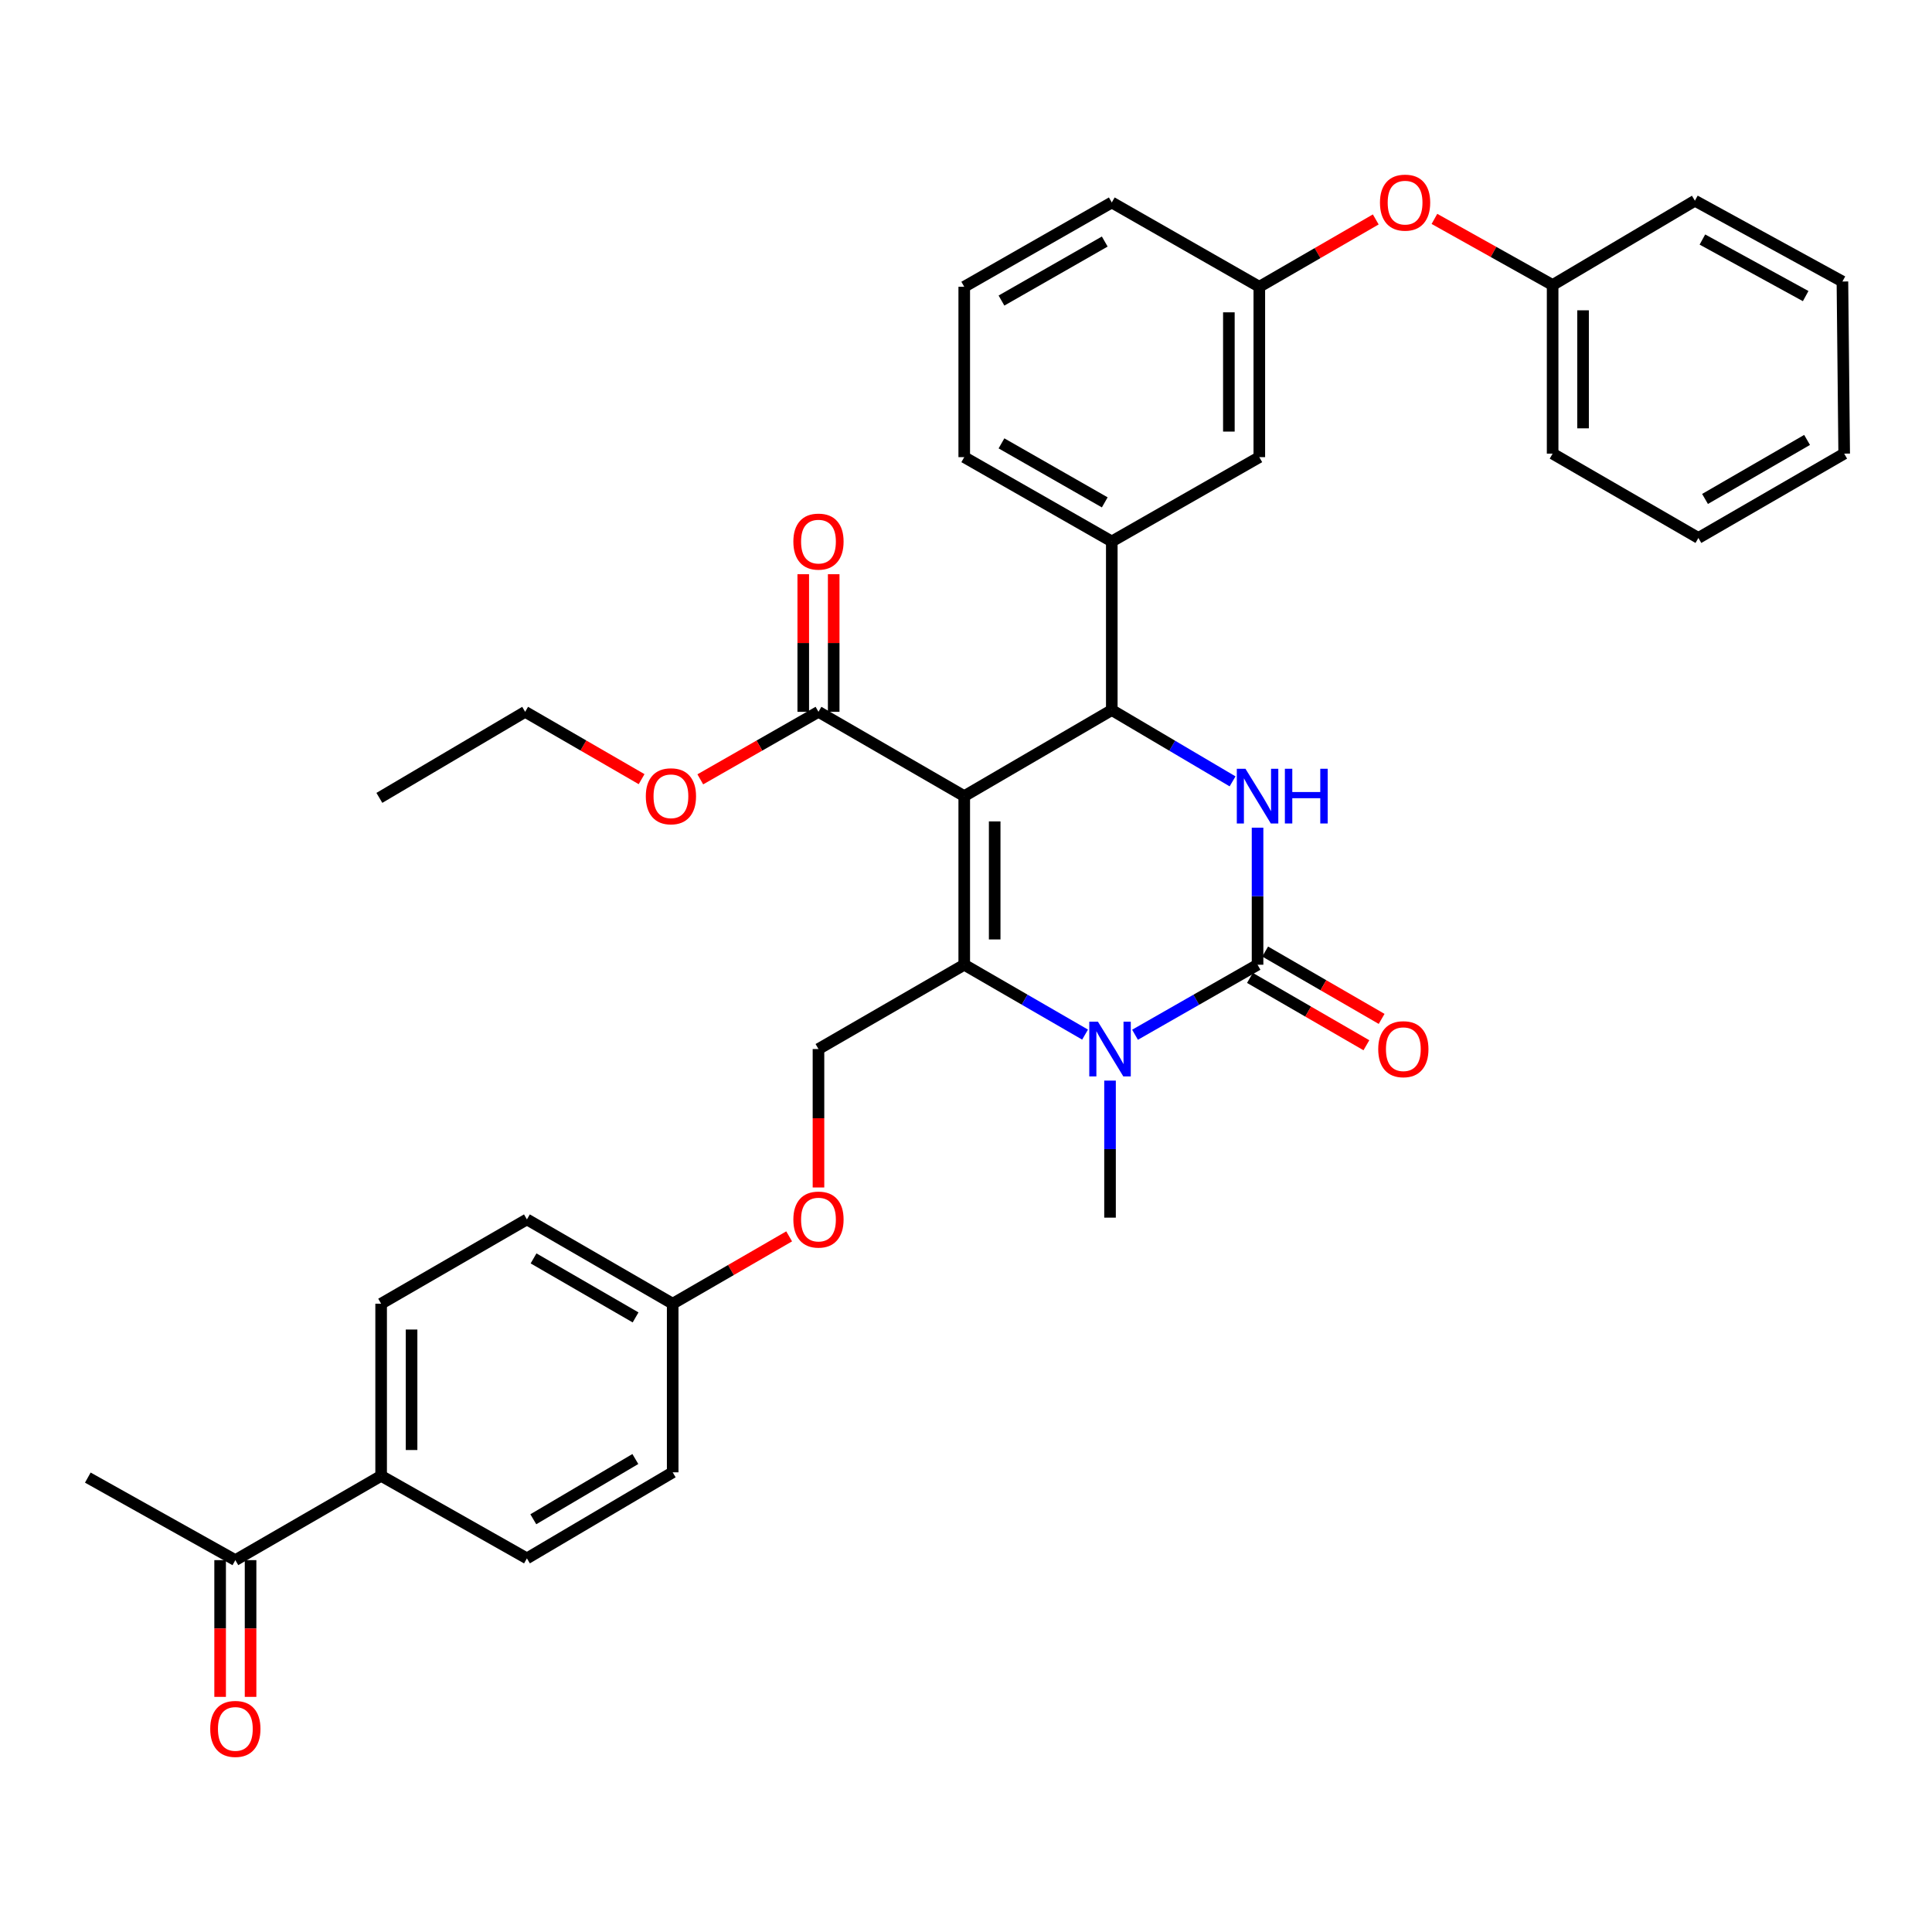 <?xml version='1.0' encoding='iso-8859-1'?>
<svg version='1.1' baseProfile='full'
              xmlns='http://www.w3.org/2000/svg'
                      xmlns:rdkit='http://www.rdkit.org/xml'
                      xmlns:xlink='http://www.w3.org/1999/xlink'
                  xml:space='preserve'
width='1000px' height='1000px' viewBox='0 0 1000 1000'>
<!-- END OF HEADER -->
<rect style='opacity:1.0;fill:#FFFFFF;stroke:none' width='1000' height='1000' x='0' y='0'> </rect>
<path class='bond-0' d='M 121.815,807.525 L 197.273,763.892' style='fill:none;fill-rule:evenodd;stroke:#000000;stroke-width:6px;stroke-linecap:butt;stroke-linejoin:miter;stroke-opacity:1' />
<path class='bond-1' d='M 113.937,807.525 L 113.937,842.911' style='fill:none;fill-rule:evenodd;stroke:#000000;stroke-width:6px;stroke-linecap:butt;stroke-linejoin:miter;stroke-opacity:1' />
<path class='bond-1' d='M 113.937,842.911 L 113.937,878.298' style='fill:none;fill-rule:evenodd;stroke:#FF0000;stroke-width:6px;stroke-linecap:butt;stroke-linejoin:miter;stroke-opacity:1' />
<path class='bond-1' d='M 129.692,807.525 L 129.692,842.911' style='fill:none;fill-rule:evenodd;stroke:#000000;stroke-width:6px;stroke-linecap:butt;stroke-linejoin:miter;stroke-opacity:1' />
<path class='bond-1' d='M 129.692,842.911 L 129.692,878.298' style='fill:none;fill-rule:evenodd;stroke:#FF0000;stroke-width:6px;stroke-linecap:butt;stroke-linejoin:miter;stroke-opacity:1' />
<path class='bond-2' d='M 121.815,807.525 L 45.455,764.802' style='fill:none;fill-rule:evenodd;stroke:#000000;stroke-width:6px;stroke-linecap:butt;stroke-linejoin:miter;stroke-opacity:1' />
<path class='bond-3' d='M 423.64,542.978 L 423.64,578.808' style='fill:none;fill-rule:evenodd;stroke:#000000;stroke-width:6px;stroke-linecap:butt;stroke-linejoin:miter;stroke-opacity:1' />
<path class='bond-3' d='M 423.64,578.808 L 423.64,614.638' style='fill:none;fill-rule:evenodd;stroke:#FF0000;stroke-width:6px;stroke-linecap:butt;stroke-linejoin:miter;stroke-opacity:1' />
<path class='bond-4' d='M 423.64,542.978 L 499.09,499.345' style='fill:none;fill-rule:evenodd;stroke:#000000;stroke-width:6px;stroke-linecap:butt;stroke-linejoin:miter;stroke-opacity:1' />
<path class='bond-5' d='M 408.461,639.94 L 378.321,657.368' style='fill:none;fill-rule:evenodd;stroke:#FF0000;stroke-width:6px;stroke-linecap:butt;stroke-linejoin:miter;stroke-opacity:1' />
<path class='bond-5' d='M 378.321,657.368 L 348.181,674.796' style='fill:none;fill-rule:evenodd;stroke:#000000;stroke-width:6px;stroke-linecap:butt;stroke-linejoin:miter;stroke-opacity:1' />
<path class='bond-6' d='M 197.273,763.892 L 197.273,674.796' style='fill:none;fill-rule:evenodd;stroke:#000000;stroke-width:6px;stroke-linecap:butt;stroke-linejoin:miter;stroke-opacity:1' />
<path class='bond-6' d='M 213.028,750.527 L 213.028,688.161' style='fill:none;fill-rule:evenodd;stroke:#000000;stroke-width:6px;stroke-linecap:butt;stroke-linejoin:miter;stroke-opacity:1' />
<path class='bond-7' d='M 197.273,763.892 L 272.732,806.614' style='fill:none;fill-rule:evenodd;stroke:#000000;stroke-width:6px;stroke-linecap:butt;stroke-linejoin:miter;stroke-opacity:1' />
<path class='bond-8' d='M 499.09,412.07 L 499.09,499.345' style='fill:none;fill-rule:evenodd;stroke:#000000;stroke-width:6px;stroke-linecap:butt;stroke-linejoin:miter;stroke-opacity:1' />
<path class='bond-8' d='M 514.845,425.161 L 514.845,486.254' style='fill:none;fill-rule:evenodd;stroke:#000000;stroke-width:6px;stroke-linecap:butt;stroke-linejoin:miter;stroke-opacity:1' />
<path class='bond-9' d='M 499.09,412.07 L 575.459,367.527' style='fill:none;fill-rule:evenodd;stroke:#000000;stroke-width:6px;stroke-linecap:butt;stroke-linejoin:miter;stroke-opacity:1' />
<path class='bond-10' d='M 499.09,412.07 L 423.64,368.437' style='fill:none;fill-rule:evenodd;stroke:#000000;stroke-width:6px;stroke-linecap:butt;stroke-linejoin:miter;stroke-opacity:1' />
<path class='bond-11' d='M 499.09,499.345 L 530.359,517.426' style='fill:none;fill-rule:evenodd;stroke:#000000;stroke-width:6px;stroke-linecap:butt;stroke-linejoin:miter;stroke-opacity:1' />
<path class='bond-11' d='M 530.359,517.426 L 561.629,535.508' style='fill:none;fill-rule:evenodd;stroke:#0000FF;stroke-width:6px;stroke-linecap:butt;stroke-linejoin:miter;stroke-opacity:1' />
<path class='bond-12' d='M 574.548,559.32 L 574.548,594.786' style='fill:none;fill-rule:evenodd;stroke:#0000FF;stroke-width:6px;stroke-linecap:butt;stroke-linejoin:miter;stroke-opacity:1' />
<path class='bond-12' d='M 574.548,594.786 L 574.548,630.253' style='fill:none;fill-rule:evenodd;stroke:#000000;stroke-width:6px;stroke-linecap:butt;stroke-linejoin:miter;stroke-opacity:1' />
<path class='bond-13' d='M 587.487,535.585 L 619.198,517.465' style='fill:none;fill-rule:evenodd;stroke:#0000FF;stroke-width:6px;stroke-linecap:butt;stroke-linejoin:miter;stroke-opacity:1' />
<path class='bond-13' d='M 619.198,517.465 L 650.908,499.345' style='fill:none;fill-rule:evenodd;stroke:#000000;stroke-width:6px;stroke-linecap:butt;stroke-linejoin:miter;stroke-opacity:1' />
<path class='bond-14' d='M 650.908,499.345 L 650.908,463.878' style='fill:none;fill-rule:evenodd;stroke:#000000;stroke-width:6px;stroke-linecap:butt;stroke-linejoin:miter;stroke-opacity:1' />
<path class='bond-14' d='M 650.908,463.878 L 650.908,428.412' style='fill:none;fill-rule:evenodd;stroke:#0000FF;stroke-width:6px;stroke-linecap:butt;stroke-linejoin:miter;stroke-opacity:1' />
<path class='bond-15' d='M 646.965,506.164 L 677.105,523.592' style='fill:none;fill-rule:evenodd;stroke:#000000;stroke-width:6px;stroke-linecap:butt;stroke-linejoin:miter;stroke-opacity:1' />
<path class='bond-15' d='M 677.105,523.592 L 707.244,541.02' style='fill:none;fill-rule:evenodd;stroke:#FF0000;stroke-width:6px;stroke-linecap:butt;stroke-linejoin:miter;stroke-opacity:1' />
<path class='bond-15' d='M 654.852,492.525 L 684.991,509.953' style='fill:none;fill-rule:evenodd;stroke:#000000;stroke-width:6px;stroke-linecap:butt;stroke-linejoin:miter;stroke-opacity:1' />
<path class='bond-15' d='M 684.991,509.953 L 715.131,527.381' style='fill:none;fill-rule:evenodd;stroke:#FF0000;stroke-width:6px;stroke-linecap:butt;stroke-linejoin:miter;stroke-opacity:1' />
<path class='bond-16' d='M 637.978,404.436 L 606.718,385.981' style='fill:none;fill-rule:evenodd;stroke:#0000FF;stroke-width:6px;stroke-linecap:butt;stroke-linejoin:miter;stroke-opacity:1' />
<path class='bond-16' d='M 606.718,385.981 L 575.459,367.527' style='fill:none;fill-rule:evenodd;stroke:#000000;stroke-width:6px;stroke-linecap:butt;stroke-linejoin:miter;stroke-opacity:1' />
<path class='bond-17' d='M 575.459,367.527 L 575.459,280.252' style='fill:none;fill-rule:evenodd;stroke:#000000;stroke-width:6px;stroke-linecap:butt;stroke-linejoin:miter;stroke-opacity:1' />
<path class='bond-18' d='M 431.518,368.437 L 431.518,332.827' style='fill:none;fill-rule:evenodd;stroke:#000000;stroke-width:6px;stroke-linecap:butt;stroke-linejoin:miter;stroke-opacity:1' />
<path class='bond-18' d='M 431.518,332.827 L 431.518,297.216' style='fill:none;fill-rule:evenodd;stroke:#FF0000;stroke-width:6px;stroke-linecap:butt;stroke-linejoin:miter;stroke-opacity:1' />
<path class='bond-18' d='M 415.762,368.437 L 415.762,332.827' style='fill:none;fill-rule:evenodd;stroke:#000000;stroke-width:6px;stroke-linecap:butt;stroke-linejoin:miter;stroke-opacity:1' />
<path class='bond-18' d='M 415.762,332.827 L 415.762,297.216' style='fill:none;fill-rule:evenodd;stroke:#FF0000;stroke-width:6px;stroke-linecap:butt;stroke-linejoin:miter;stroke-opacity:1' />
<path class='bond-19' d='M 423.64,368.437 L 393.055,385.912' style='fill:none;fill-rule:evenodd;stroke:#000000;stroke-width:6px;stroke-linecap:butt;stroke-linejoin:miter;stroke-opacity:1' />
<path class='bond-19' d='M 393.055,385.912 L 362.47,403.386' style='fill:none;fill-rule:evenodd;stroke:#FF0000;stroke-width:6px;stroke-linecap:butt;stroke-linejoin:miter;stroke-opacity:1' />
<path class='bond-20' d='M 332.092,403.292 L 301.957,385.864' style='fill:none;fill-rule:evenodd;stroke:#FF0000;stroke-width:6px;stroke-linecap:butt;stroke-linejoin:miter;stroke-opacity:1' />
<path class='bond-20' d='M 301.957,385.864 L 271.821,368.437' style='fill:none;fill-rule:evenodd;stroke:#000000;stroke-width:6px;stroke-linecap:butt;stroke-linejoin:miter;stroke-opacity:1' />
<path class='bond-21' d='M 271.821,368.437 L 196.363,412.98' style='fill:none;fill-rule:evenodd;stroke:#000000;stroke-width:6px;stroke-linecap:butt;stroke-linejoin:miter;stroke-opacity:1' />
<path class='bond-22' d='M 712.089,113.578 L 681.954,131.006' style='fill:none;fill-rule:evenodd;stroke:#FF0000;stroke-width:6px;stroke-linecap:butt;stroke-linejoin:miter;stroke-opacity:1' />
<path class='bond-22' d='M 681.954,131.006 L 651.819,148.433' style='fill:none;fill-rule:evenodd;stroke:#000000;stroke-width:6px;stroke-linecap:butt;stroke-linejoin:miter;stroke-opacity:1' />
<path class='bond-23' d='M 742.456,113.297 L 773.047,130.41' style='fill:none;fill-rule:evenodd;stroke:#FF0000;stroke-width:6px;stroke-linecap:butt;stroke-linejoin:miter;stroke-opacity:1' />
<path class='bond-23' d='M 773.047,130.41 L 803.637,147.523' style='fill:none;fill-rule:evenodd;stroke:#000000;stroke-width:6px;stroke-linecap:butt;stroke-linejoin:miter;stroke-opacity:1' />
<path class='bond-24' d='M 651.819,148.433 L 651.819,236.619' style='fill:none;fill-rule:evenodd;stroke:#000000;stroke-width:6px;stroke-linecap:butt;stroke-linejoin:miter;stroke-opacity:1' />
<path class='bond-24' d='M 636.063,161.661 L 636.063,223.391' style='fill:none;fill-rule:evenodd;stroke:#000000;stroke-width:6px;stroke-linecap:butt;stroke-linejoin:miter;stroke-opacity:1' />
<path class='bond-25' d='M 651.819,148.433 L 575.459,104.8' style='fill:none;fill-rule:evenodd;stroke:#000000;stroke-width:6px;stroke-linecap:butt;stroke-linejoin:miter;stroke-opacity:1' />
<path class='bond-26' d='M 651.819,236.619 L 575.459,280.252' style='fill:none;fill-rule:evenodd;stroke:#000000;stroke-width:6px;stroke-linecap:butt;stroke-linejoin:miter;stroke-opacity:1' />
<path class='bond-27' d='M 575.459,280.252 L 499.09,236.619' style='fill:none;fill-rule:evenodd;stroke:#000000;stroke-width:6px;stroke-linecap:butt;stroke-linejoin:miter;stroke-opacity:1' />
<path class='bond-27' d='M 571.819,260.027 L 518.361,229.484' style='fill:none;fill-rule:evenodd;stroke:#000000;stroke-width:6px;stroke-linecap:butt;stroke-linejoin:miter;stroke-opacity:1' />
<path class='bond-28' d='M 803.637,147.523 L 803.637,234.798' style='fill:none;fill-rule:evenodd;stroke:#000000;stroke-width:6px;stroke-linecap:butt;stroke-linejoin:miter;stroke-opacity:1' />
<path class='bond-28' d='M 819.392,160.614 L 819.392,221.707' style='fill:none;fill-rule:evenodd;stroke:#000000;stroke-width:6px;stroke-linecap:butt;stroke-linejoin:miter;stroke-opacity:1' />
<path class='bond-29' d='M 803.637,147.523 L 877.275,103.89' style='fill:none;fill-rule:evenodd;stroke:#000000;stroke-width:6px;stroke-linecap:butt;stroke-linejoin:miter;stroke-opacity:1' />
<path class='bond-30' d='M 499.09,148.433 L 575.459,104.8' style='fill:none;fill-rule:evenodd;stroke:#000000;stroke-width:6px;stroke-linecap:butt;stroke-linejoin:miter;stroke-opacity:1' />
<path class='bond-30' d='M 518.361,155.568 L 571.819,125.025' style='fill:none;fill-rule:evenodd;stroke:#000000;stroke-width:6px;stroke-linecap:butt;stroke-linejoin:miter;stroke-opacity:1' />
<path class='bond-31' d='M 499.09,148.433 L 499.09,236.619' style='fill:none;fill-rule:evenodd;stroke:#000000;stroke-width:6px;stroke-linecap:butt;stroke-linejoin:miter;stroke-opacity:1' />
<path class='bond-32' d='M 803.637,234.798 L 879.087,278.44' style='fill:none;fill-rule:evenodd;stroke:#000000;stroke-width:6px;stroke-linecap:butt;stroke-linejoin:miter;stroke-opacity:1' />
<path class='bond-33' d='M 877.275,103.89 L 953.635,145.711' style='fill:none;fill-rule:evenodd;stroke:#000000;stroke-width:6px;stroke-linecap:butt;stroke-linejoin:miter;stroke-opacity:1' />
<path class='bond-33' d='M 881.161,123.982 L 934.613,153.257' style='fill:none;fill-rule:evenodd;stroke:#000000;stroke-width:6px;stroke-linecap:butt;stroke-linejoin:miter;stroke-opacity:1' />
<path class='bond-34' d='M 953.635,145.711 L 954.545,234.798' style='fill:none;fill-rule:evenodd;stroke:#000000;stroke-width:6px;stroke-linecap:butt;stroke-linejoin:miter;stroke-opacity:1' />
<path class='bond-35' d='M 879.087,278.44 L 954.545,234.798' style='fill:none;fill-rule:evenodd;stroke:#000000;stroke-width:6px;stroke-linecap:butt;stroke-linejoin:miter;stroke-opacity:1' />
<path class='bond-35' d='M 882.518,258.255 L 935.339,227.706' style='fill:none;fill-rule:evenodd;stroke:#000000;stroke-width:6px;stroke-linecap:butt;stroke-linejoin:miter;stroke-opacity:1' />
<path class='bond-36' d='M 197.273,674.796 L 272.732,631.163' style='fill:none;fill-rule:evenodd;stroke:#000000;stroke-width:6px;stroke-linecap:butt;stroke-linejoin:miter;stroke-opacity:1' />
<path class='bond-37' d='M 272.732,806.614 L 348.181,762.071' style='fill:none;fill-rule:evenodd;stroke:#000000;stroke-width:6px;stroke-linecap:butt;stroke-linejoin:miter;stroke-opacity:1' />
<path class='bond-37' d='M 276.039,786.366 L 328.854,755.185' style='fill:none;fill-rule:evenodd;stroke:#000000;stroke-width:6px;stroke-linecap:butt;stroke-linejoin:miter;stroke-opacity:1' />
<path class='bond-38' d='M 348.181,674.796 L 348.181,762.071' style='fill:none;fill-rule:evenodd;stroke:#000000;stroke-width:6px;stroke-linecap:butt;stroke-linejoin:miter;stroke-opacity:1' />
<path class='bond-39' d='M 348.181,674.796 L 272.732,631.163' style='fill:none;fill-rule:evenodd;stroke:#000000;stroke-width:6px;stroke-linecap:butt;stroke-linejoin:miter;stroke-opacity:1' />
<path class='bond-39' d='M 328.977,681.89 L 276.162,651.347' style='fill:none;fill-rule:evenodd;stroke:#000000;stroke-width:6px;stroke-linecap:butt;stroke-linejoin:miter;stroke-opacity:1' />
<path  class='atom-2' d='M 410.64 631.243
Q 410.64 624.443, 414 620.643
Q 417.36 616.843, 423.64 616.843
Q 429.92 616.843, 433.28 620.643
Q 436.64 624.443, 436.64 631.243
Q 436.64 638.123, 433.24 642.043
Q 429.84 645.923, 423.64 645.923
Q 417.4 645.923, 414 642.043
Q 410.64 638.163, 410.64 631.243
M 423.64 642.723
Q 427.96 642.723, 430.28 639.843
Q 432.64 636.923, 432.64 631.243
Q 432.64 625.683, 430.28 622.883
Q 427.96 620.043, 423.64 620.043
Q 419.32 620.043, 416.96 622.843
Q 414.64 625.643, 414.64 631.243
Q 414.64 636.963, 416.96 639.843
Q 419.32 642.723, 423.64 642.723
' fill='#FF0000'/>
<path  class='atom-6' d='M 568.288 528.818
L 577.568 543.818
Q 578.488 545.298, 579.968 547.978
Q 581.448 550.658, 581.528 550.818
L 581.528 528.818
L 585.288 528.818
L 585.288 557.138
L 581.408 557.138
L 571.448 540.738
Q 570.288 538.818, 569.048 536.618
Q 567.848 534.418, 567.488 533.738
L 567.488 557.138
L 563.808 557.138
L 563.808 528.818
L 568.288 528.818
' fill='#0000FF'/>
<path  class='atom-8' d='M 644.648 397.91
L 653.928 412.91
Q 654.848 414.39, 656.328 417.07
Q 657.808 419.75, 657.888 419.91
L 657.888 397.91
L 661.648 397.91
L 661.648 426.23
L 657.768 426.23
L 647.808 409.83
Q 646.648 407.91, 645.408 405.71
Q 644.208 403.51, 643.848 402.83
L 643.848 426.23
L 640.168 426.23
L 640.168 397.91
L 644.648 397.91
' fill='#0000FF'/>
<path  class='atom-8' d='M 665.048 397.91
L 668.888 397.91
L 668.888 409.95
L 683.368 409.95
L 683.368 397.91
L 687.208 397.91
L 687.208 426.23
L 683.368 426.23
L 683.368 413.15
L 668.888 413.15
L 668.888 426.23
L 665.048 426.23
L 665.048 397.91
' fill='#0000FF'/>
<path  class='atom-10' d='M 713.367 543.058
Q 713.367 536.258, 716.727 532.458
Q 720.087 528.658, 726.367 528.658
Q 732.647 528.658, 736.007 532.458
Q 739.367 536.258, 739.367 543.058
Q 739.367 549.938, 735.967 553.858
Q 732.567 557.738, 726.367 557.738
Q 720.127 557.738, 716.727 553.858
Q 713.367 549.978, 713.367 543.058
M 726.367 554.538
Q 730.687 554.538, 733.007 551.658
Q 735.367 548.738, 735.367 543.058
Q 735.367 537.498, 733.007 534.698
Q 730.687 531.858, 726.367 531.858
Q 722.047 531.858, 719.687 534.658
Q 717.367 537.458, 717.367 543.058
Q 717.367 548.778, 719.687 551.658
Q 722.047 554.538, 726.367 554.538
' fill='#FF0000'/>
<path  class='atom-13' d='M 410.64 280.332
Q 410.64 273.532, 414 269.732
Q 417.36 265.932, 423.64 265.932
Q 429.92 265.932, 433.28 269.732
Q 436.64 273.532, 436.64 280.332
Q 436.64 287.212, 433.24 291.132
Q 429.84 295.012, 423.64 295.012
Q 417.4 295.012, 414 291.132
Q 410.64 287.252, 410.64 280.332
M 423.64 291.812
Q 427.96 291.812, 430.28 288.932
Q 432.64 286.012, 432.64 280.332
Q 432.64 274.772, 430.28 271.972
Q 427.96 269.132, 423.64 269.132
Q 419.32 269.132, 416.96 271.932
Q 414.64 274.732, 414.64 280.332
Q 414.64 286.052, 416.96 288.932
Q 419.32 291.812, 423.64 291.812
' fill='#FF0000'/>
<path  class='atom-14' d='M 334.271 412.15
Q 334.271 405.35, 337.631 401.55
Q 340.991 397.75, 347.271 397.75
Q 353.551 397.75, 356.911 401.55
Q 360.271 405.35, 360.271 412.15
Q 360.271 419.03, 356.871 422.95
Q 353.471 426.83, 347.271 426.83
Q 341.031 426.83, 337.631 422.95
Q 334.271 419.07, 334.271 412.15
M 347.271 423.63
Q 351.591 423.63, 353.911 420.75
Q 356.271 417.83, 356.271 412.15
Q 356.271 406.59, 353.911 403.79
Q 351.591 400.95, 347.271 400.95
Q 342.951 400.95, 340.591 403.75
Q 338.271 406.55, 338.271 412.15
Q 338.271 417.87, 340.591 420.75
Q 342.951 423.63, 347.271 423.63
' fill='#FF0000'/>
<path  class='atom-16' d='M 714.268 104.88
Q 714.268 98.08, 717.628 94.28
Q 720.988 90.48, 727.268 90.48
Q 733.548 90.48, 736.908 94.28
Q 740.268 98.08, 740.268 104.88
Q 740.268 111.76, 736.868 115.68
Q 733.468 119.56, 727.268 119.56
Q 721.028 119.56, 717.628 115.68
Q 714.268 111.8, 714.268 104.88
M 727.268 116.36
Q 731.588 116.36, 733.908 113.48
Q 736.268 110.56, 736.268 104.88
Q 736.268 99.32, 733.908 96.52
Q 731.588 93.68, 727.268 93.68
Q 722.948 93.68, 720.588 96.48
Q 718.268 99.28, 718.268 104.88
Q 718.268 110.6, 720.588 113.48
Q 722.948 116.36, 727.268 116.36
' fill='#FF0000'/>
<path  class='atom-30' d='M 108.815 894.88
Q 108.815 888.08, 112.175 884.28
Q 115.535 880.48, 121.815 880.48
Q 128.095 880.48, 131.455 884.28
Q 134.815 888.08, 134.815 894.88
Q 134.815 901.76, 131.415 905.68
Q 128.015 909.56, 121.815 909.56
Q 115.575 909.56, 112.175 905.68
Q 108.815 901.8, 108.815 894.88
M 121.815 906.36
Q 126.135 906.36, 128.455 903.48
Q 130.815 900.56, 130.815 894.88
Q 130.815 889.32, 128.455 886.52
Q 126.135 883.68, 121.815 883.68
Q 117.495 883.68, 115.135 886.48
Q 112.815 889.28, 112.815 894.88
Q 112.815 900.6, 115.135 903.48
Q 117.495 906.36, 121.815 906.36
' fill='#FF0000'/>
</svg>
